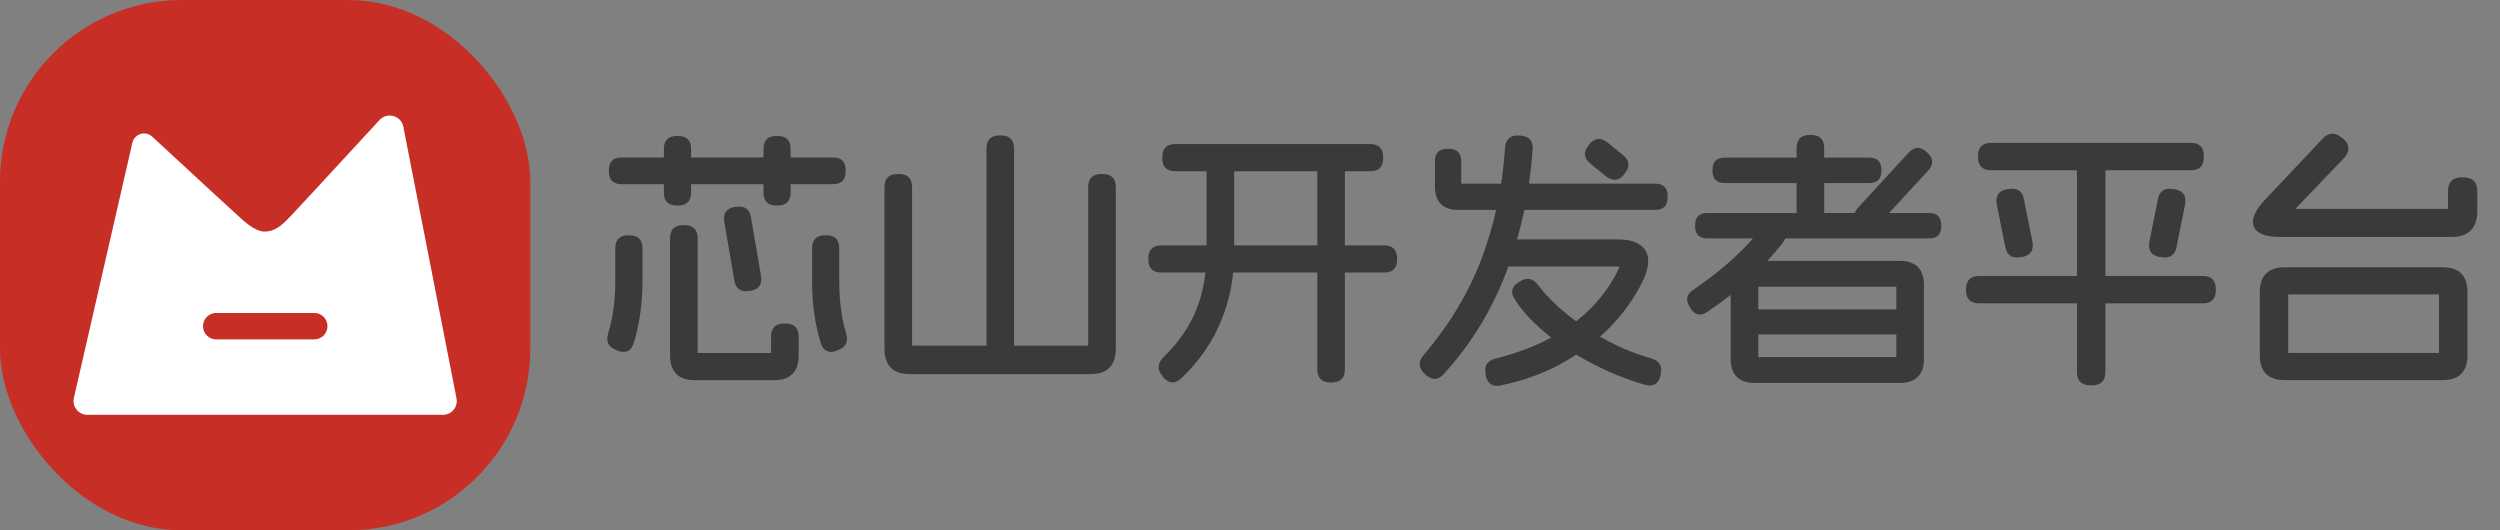 <svg xmlns="http://www.w3.org/2000/svg" xmlns:xlink="http://www.w3.org/1999/xlink" fill="none" version="1.1" width="165" height="35" viewBox="0 0 165 35"><rect x="0" y="0" width="165" height="35" fill="#808080" stroke="none"/><g><g><rect x="0" y="0" width="35" height="35" rx="12" fill="#C72E26" fill-opacity="1"/><g><path d="M15.741,14.265Q14.93,13.539,10.047,9.018C9.597,8.602,8.87,8.833,8.734,9.431L4.877,26.262C4.747,26.833,5.18,27.377,5.766,27.377L29.235,27.377C29.809,27.377,30.24,26.854,30.129,26.291L26.619,8.359C26.475,7.626,25.552,7.375,25.046,7.924Q19.398,14.052,19.18,14.265C18.905,14.533,18.323,15.286,17.459,15.286C16.789,15.286,15.978,14.477,15.741,14.265ZM14.269,20.656Q14.183,20.656,14.099,20.672Q14.015,20.689,13.935,20.722Q13.856,20.755,13.785,20.803Q13.713,20.85,13.653,20.911Q13.592,20.972,13.544,21.043Q13.496,21.114,13.464,21.194Q13.431,21.273,13.414,21.357Q13.397,21.442,13.397,21.527Q13.397,21.613,13.414,21.697Q13.431,21.782,13.464,21.861Q13.496,21.94,13.544,22.012Q13.592,22.083,13.653,22.144Q13.713,22.205,13.785,22.252Q13.856,22.3,13.935,22.333Q14.015,22.366,14.099,22.382Q14.183,22.399,14.269,22.399L20.741,22.399Q20.827,22.399,20.911,22.382Q20.995,22.366,21.075,22.333Q21.154,22.3,21.225,22.252Q21.297,22.205,21.358,22.144Q21.418,22.083,21.466,22.012Q21.514,21.94,21.546,21.861Q21.579,21.782,21.596,21.697Q21.613,21.613,21.613,21.527Q21.613,21.442,21.596,21.357Q21.579,21.273,21.546,21.194Q21.514,21.114,21.466,21.043Q21.418,20.972,21.358,20.911Q21.297,20.85,21.225,20.803Q21.154,20.755,21.075,20.722Q20.995,20.689,20.911,20.672Q20.827,20.656,20.741,20.656L14.269,20.656Z" fill-rule="evenodd" fill="#FFFFFF" fill-opacity="1"/></g></g><g><path d="M54.97,10.392Q55.816,10.392,55.816,11.238L55.816,11.31Q55.816,12.156,54.97,12.156L41.03,12.156Q40.184,12.156,40.184,11.31L40.184,11.238Q40.184,10.392,41.03,10.392L54.97,10.392ZM51.323,8.974Q52.183,8.974,52.183,9.834L52.183,12.704Q52.183,13.564,51.323,13.564L51.251,13.564Q50.39,13.564,50.39,12.704L50.39,9.834Q50.39,8.974,51.251,8.974L51.323,8.974ZM44.749,8.974Q45.61,8.974,45.61,9.834L45.61,12.704Q45.61,13.564,44.749,13.564L44.677,13.564Q43.817,13.564,43.817,12.704L43.817,9.834Q43.817,8.974,44.677,8.974L44.749,8.974ZM45.17,14.86Q46.045,14.86,46.045,15.735L46.045,23.298L50.891,23.298L50.891,22.226Q50.891,21.351,51.766,21.351L51.838,21.351Q52.712,21.351,52.712,22.226L52.712,23.468Q52.712,24.27,52.302,24.681Q51.892,25.091,51.089,25.091L45.847,25.091Q45.044,25.091,44.634,24.681Q44.224,24.27,44.224,23.468L44.224,15.735Q44.224,14.86,45.098,14.86L45.17,14.86ZM41.542,15.53Q42.402,15.53,42.402,16.39L42.402,18.608Q42.402,20.71,41.84,22.604Q41.581,23.45,40.768,23.147L40.696,23.111Q40.289,22.96,40.154,22.688Q40.019,22.416,40.141,21.992Q40.609,20.454,40.609,18.608L40.609,16.39Q40.609,15.53,41.47,15.53L41.542,15.53ZM54.53,15.53Q55.391,15.53,55.391,16.39L55.391,18.608Q55.391,20.476,55.844,22.006Q56.089,22.823,55.304,23.111L55.232,23.147Q54.84,23.298,54.561,23.163Q54.282,23.028,54.16,22.618Q53.598,20.728,53.598,18.608L53.598,16.39Q53.598,15.53,54.458,15.53L54.53,15.53ZM48.583,13.654Q49.429,13.514,49.566,14.36L50.228,18.212Q50.365,19.058,49.519,19.198L49.447,19.198Q48.601,19.338,48.464,18.492L47.802,14.64Q47.665,13.794,48.511,13.654L48.583,13.654ZM66.054,8.938Q66.929,8.938,66.929,9.813L66.929,22.877Q66.929,23.752,66.054,23.752L65.982,23.752Q65.107,23.752,65.107,22.877L65.107,9.813Q65.107,8.938,65.982,8.938L66.054,8.938ZM59.322,11.483Q60.197,11.483,60.197,12.358L60.197,22.812L71.821,22.812L71.821,12.358Q71.821,11.483,72.696,11.483L72.768,11.483Q73.643,11.483,73.643,12.358L73.643,23.025Q73.643,23.842,73.225,24.267Q72.808,24.692,71.976,24.692L60.042,24.692Q59.225,24.692,58.8,24.274Q58.375,23.856,58.375,23.025L58.375,12.358Q58.375,11.483,59.25,11.483L59.322,11.483ZM91.348,16.196Q92.208,16.196,92.208,17.056L92.208,17.128Q92.208,17.988,91.348,17.988L76.652,17.988Q75.792,17.988,75.792,17.128L75.792,17.056Q75.792,16.196,76.652,16.196L91.348,16.196ZM90.43,9.51Q91.29,9.51,91.29,10.371L91.29,10.443Q91.29,11.303,90.43,11.303L77.57,11.303Q76.71,11.303,76.71,10.443L76.71,10.371Q76.71,9.51,77.57,9.51L90.43,9.51ZM87.888,10.407Q88.763,10.407,88.763,11.282L88.763,24.368Q88.763,25.242,87.888,25.242L87.816,25.242Q86.941,25.242,86.941,24.368L86.941,11.282Q86.941,10.407,87.816,10.407L87.888,10.407ZM80.58,10.407Q81.455,10.407,81.455,11.282L81.455,16.703Q81.455,19.083,80.601,21.167Q79.748,23.252,77.988,24.951Q77.671,25.253,77.362,25.239Q77.052,25.224,76.764,24.893L76.728,24.821Q76.17,24.177,76.807,23.558Q78.28,22.125,78.956,20.436Q79.633,18.748,79.633,16.703L79.633,11.282Q79.633,10.407,80.508,10.407L80.58,10.407ZM95.61,9.82Q96.442,9.82,96.442,10.652L96.442,12.12L109.232,12.12Q110.064,12.12,110.064,12.952L110.064,13.024Q110.064,13.856,109.232,13.856L96.272,13.856Q94.706,13.856,94.706,12.29L94.706,10.652Q94.706,9.82,95.538,9.82L95.61,9.82ZM100.326,8.945Q101.201,8.996,101.154,9.867Q100.837,14.23,99.408,17.978Q97.979,21.725,95.333,24.634Q94.757,25.329,94.08,24.724L94.044,24.688Q93.392,24.094,93.972,23.421Q96.524,20.418,97.795,17.043Q99.066,13.668,99.332,9.777Q99.383,8.898,100.254,8.945L100.326,8.945ZM106.781,15.8Q108.041,15.8,108.527,16.423Q109.013,17.045,108.574,18.219Q107.836,19.904,106.473,21.369Q105.11,22.834,103.224,23.901Q101.338,24.969,99.091,25.426Q98.242,25.638,98.058,24.778L98.058,24.706Q97.874,23.874,98.724,23.662Q100.852,23.129,102.481,22.22Q104.11,21.311,105.199,20.136Q106.288,18.96,106.903,17.592L99.764,17.592Q98.904,17.592,98.904,16.732L98.904,16.66Q98.904,15.8,99.764,15.8L106.781,15.8ZM100.308,18.586Q101.003,18.118,101.528,18.831Q102.342,19.886,103.526,20.827Q104.711,21.768,106.113,22.503Q107.515,23.237,108.962,23.648Q109.384,23.77,109.542,24.027Q109.7,24.285,109.596,24.706L109.596,24.778Q109.384,25.624,108.566,25.397Q106.741,24.872,105.015,23.957Q103.289,23.043,101.976,21.945Q100.664,20.847,100.009,19.803Q99.498,19.104,100.236,18.622L100.308,18.586ZM107.105,10.227Q107.782,10.774,107.238,11.433L107.202,11.505Q106.655,12.167,105.982,11.624L104.981,10.81Q104.304,10.263,104.848,9.604L104.884,9.532Q105.431,8.87,106.104,9.413L107.105,10.227ZM114.226,18.798Q114.226,18.024,114.629,17.621Q115.032,17.218,115.806,17.218L125.4,17.218Q126.174,17.218,126.577,17.621Q126.98,18.024,126.98,18.798L126.98,23.694Q126.98,24.468,126.577,24.871Q126.174,25.275,125.4,25.275L115.806,25.275Q115.032,25.275,114.629,24.871Q114.226,24.468,114.226,23.694L114.226,18.798ZM125.159,18.924L116.047,18.924L116.047,23.568L125.159,23.568L125.159,18.924ZM116.227,15.04Q116.728,14.356,117.408,14.842L117.48,14.878Q118.175,15.364,117.646,16.048Q115.601,18.64,112.696,20.573Q111.997,21.041,111.558,20.332L111.522,20.26Q111.083,19.551,111.781,19.112Q113.264,18.104,114.443,17.02Q115.622,15.936,116.227,15.04ZM125.281,20.422Q126.07,20.422,126.07,21.21L126.07,21.282Q126.07,22.071,125.281,22.071L115.925,22.071Q115.136,22.071,115.136,21.282L115.136,21.21Q115.136,20.422,115.925,20.422L125.281,20.422ZM127.319,14.057Q128.122,14.057,128.122,14.86L128.122,14.932Q128.122,15.735,127.319,15.735L112.681,15.735Q111.878,15.735,111.878,14.932L111.878,14.86Q111.878,14.057,112.681,14.057L127.319,14.057ZM123.37,10.403Q124.172,10.403,124.172,11.206L124.172,11.278Q124.172,12.081,123.37,12.081L113.83,12.081Q113.027,12.081,113.027,11.278L113.027,11.206Q113.027,10.403,113.83,10.403L123.37,10.403ZM119.521,8.906Q120.396,8.906,120.396,9.78L120.396,14.036Q120.396,14.91,119.521,14.91L119.449,14.91Q118.574,14.91,118.574,14.036L118.574,9.78Q118.574,8.906,119.449,8.906L119.521,8.906ZM127.2,10.072Q127.823,10.644,127.247,11.271L123.953,14.849Q123.38,15.472,122.754,14.896L122.718,14.86Q122.095,14.288,122.671,13.661L125.965,10.083Q126.538,9.46,127.164,10.036L127.2,10.072ZM144.592,9.431Q145.452,9.431,145.452,10.292L145.452,10.378Q145.452,11.238,144.592,11.238L131.423,11.238Q130.548,11.238,130.548,10.364L130.548,10.306Q130.548,9.431,131.423,9.431L144.592,9.431ZM145.384,18.215Q146.244,18.215,146.244,19.076L146.244,19.162Q146.244,20.022,145.384,20.022L130.631,20.022Q129.756,20.022,129.756,19.148L129.756,19.09Q129.756,18.215,130.631,18.215L145.384,18.215ZM138.054,10.342Q138.958,10.342,138.958,11.246L138.958,24.53Q138.958,25.433,138.054,25.433L137.982,25.433Q137.078,25.433,137.078,24.53L137.078,11.246Q137.078,10.342,137.982,10.342L138.054,10.342ZM132.553,12.484Q133.428,12.315,133.583,13.175L134.137,15.936Q134.306,16.811,133.446,16.966L133.374,16.966Q132.499,17.135,132.344,16.275L131.79,13.514Q131.621,12.639,132.481,12.484L132.553,12.484ZM143.519,12.484Q144.379,12.639,144.21,13.514L143.656,16.275Q143.501,17.135,142.626,16.966L142.554,16.966Q141.694,16.811,141.863,15.936L142.417,13.175Q142.572,12.315,143.447,12.484L143.519,12.484ZM149.146,19.292Q149.146,17.639,150.798,17.639L161.202,17.639Q162.854,17.639,162.854,19.292L162.854,23.435Q162.854,25.088,161.202,25.088L150.798,25.088Q149.146,25.088,149.146,23.435L149.146,19.292ZM160.975,23.295L160.975,19.432L151.025,19.432L151.025,23.295L160.975,23.295ZM153.268,9.183Q153.88,8.506,154.567,9.1L154.632,9.136Q155.323,9.734,154.715,10.421L151.493,13.787L161.566,13.787L161.566,12.635Q161.566,11.703,162.498,11.703L162.57,11.703Q163.502,11.703,163.502,12.635L163.502,13.928Q163.502,14.774,163.07,15.206Q162.638,15.638,161.792,15.638L150.446,15.638Q149.538,15.638,149.083,15.341Q148.627,15.044,148.703,14.509Q148.778,13.974,149.408,13.272L153.268,9.183Z" fill="#3A3A3A" fill-opacity="1"/></g></g></svg>